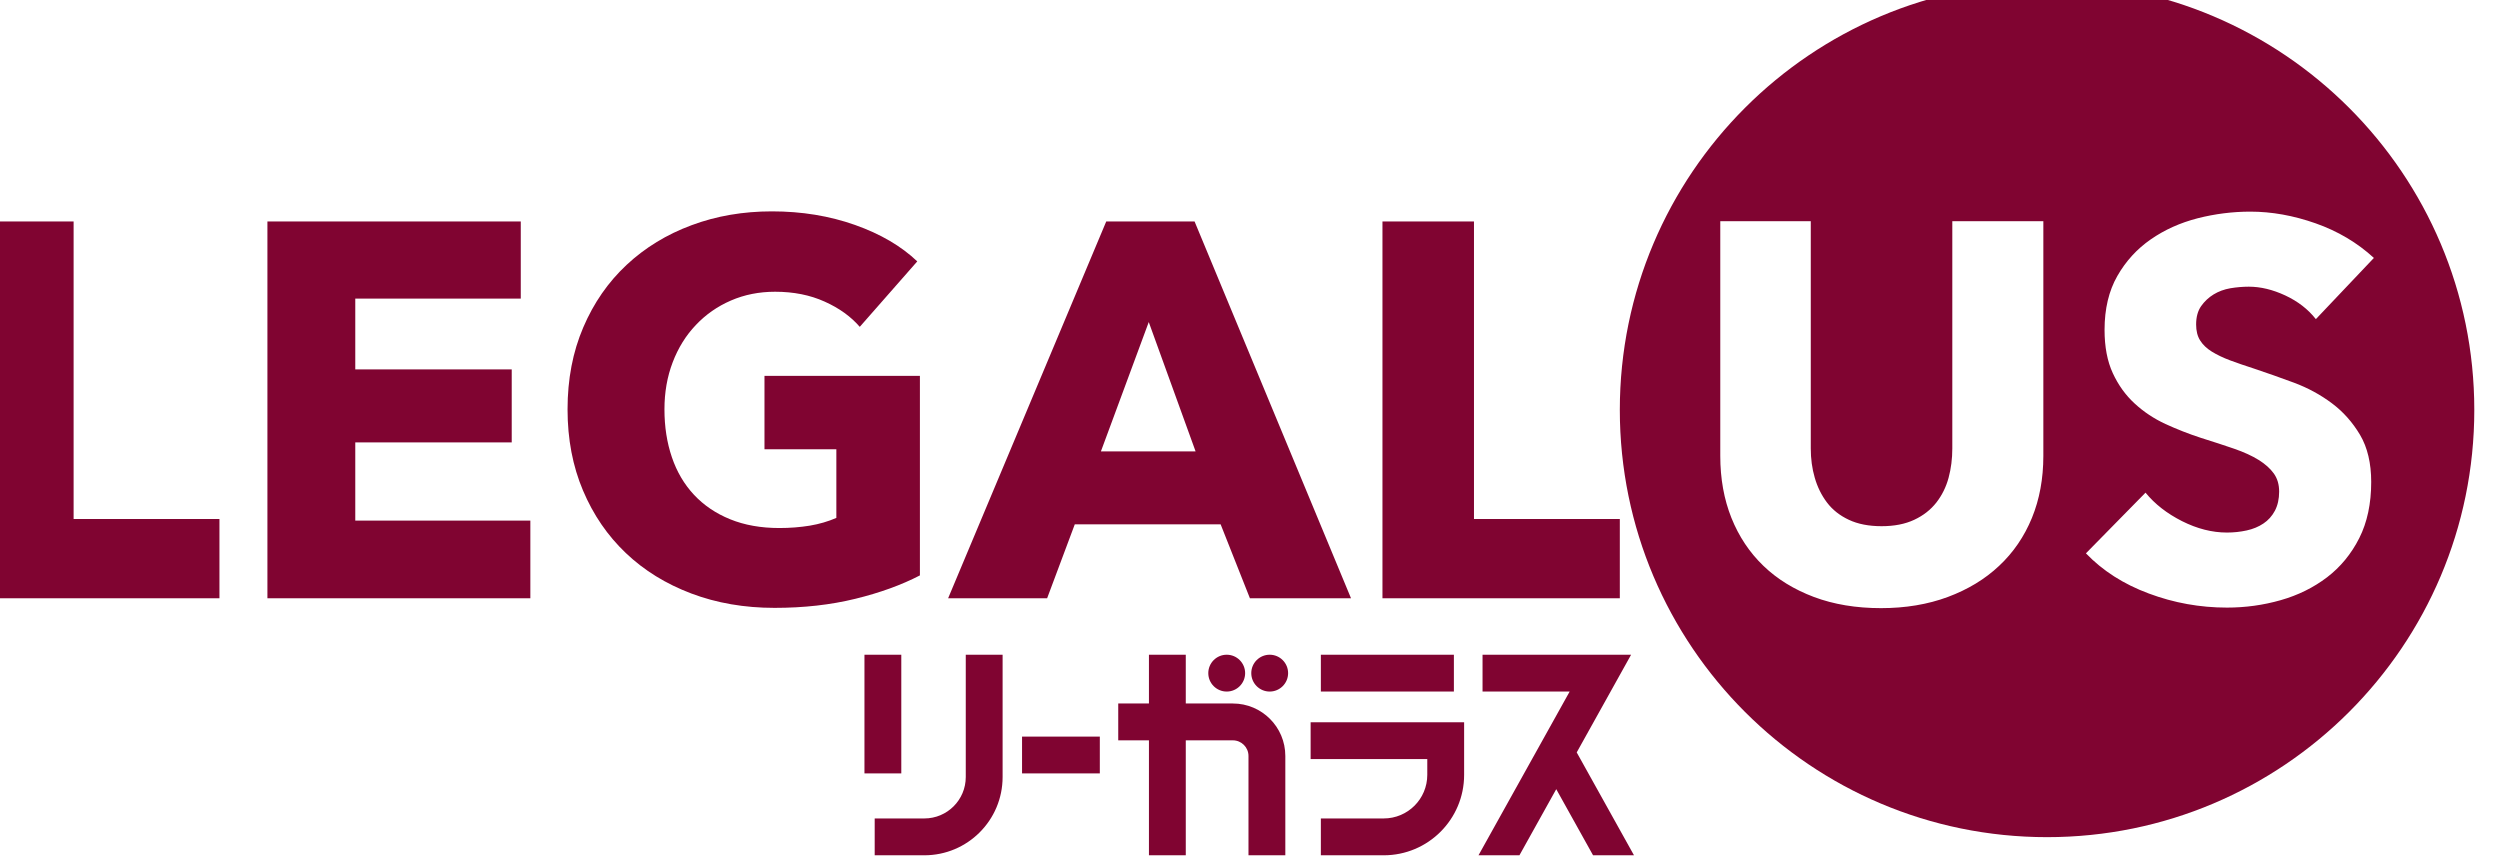 <?xml version="1.0" encoding="UTF-8" standalone="no"?>
<!DOCTYPE svg PUBLIC "-//W3C//DTD SVG 1.1//EN" "http://www.w3.org/Graphics/SVG/1.1/DTD/svg11.dtd">
<svg width="100%" height="100%" viewBox="0 0 1024 352" version="1.1" xmlns="http://www.w3.org/2000/svg" xmlns:xlink="http://www.w3.org/1999/xlink" xml:space="preserve" xmlns:serif="http://www.serif.com/" style="fill-rule:evenodd;clip-rule:evenodd;stroke-linejoin:round;stroke-miterlimit:2;">
    <g id="Legalus-Logo" transform="matrix(18.224,0,0,18.224,-5375.69,-7532.35)">
        <g transform="matrix(0.046,0,0,0.046,310.268,396.916)">
            <path d="M139.5,676.515L139.5,736.274C139.5,747.453 130.438,756.515 119.259,756.515L95,756.515L95,774.515L119.259,774.515C140.379,774.515 157.5,757.394 157.5,736.274L157.5,676.515L139.5,676.515ZM438.013,724.248L466,774.515L446,774.515L428.013,742.209L410.026,774.515L390.026,774.515L434.567,694.515L392,694.515L392,676.515L464.589,676.515L438.013,724.248ZM308,727.513L365,727.513C365,727.513 365,735.23 365,735.23C365,746.985 355.47,756.515 343.715,756.515L313,756.515L313,774.515L343.715,774.515C365.411,774.515 383,756.926 383,735.23L383,709.513L308,709.513L308,727.513ZM229,700.349L214,700.349L214,718.349L229,718.349L229,774.515L247,774.515L247,718.349L270,718.349C274.218,718.349 277.638,721.769 277.638,725.987L277.638,774.515L295.638,774.515L295.638,725.987C295.638,711.828 284.159,700.349 270,700.349L247,700.349L247,676.515L229,676.515L229,700.349ZM167,734.515L205,734.515L205,716.515L167,716.515L167,734.515ZM90,676.515L90,734.515L108,734.515L108,676.515L90,676.515ZM267,676.515C271.967,676.515 276,680.548 276,685.515C276,690.482 271.967,694.515 267,694.515C262.033,694.515 258,690.482 258,685.515C258,680.548 262.033,676.515 267,676.515ZM288,676.515C292.967,676.515 297,680.548 297,685.515C297,690.482 292.967,694.515 288,694.515C283.033,694.515 279,690.482 279,685.515C279,680.548 283.033,676.515 288,676.515ZM313,694.515L378,694.515L378,676.515L313,676.515L313,694.515Z" style="fill:rgb(128,4,49);"/>
        </g>
        <g transform="matrix(0.121,0,0,0.121,165.924,288.722)">
            <path d="M1237.44,1136.62C1234.01,1138.4 1230.01,1139.85 1225.43,1140.97C1220.85,1142.09 1215.86,1142.65 1210.45,1142.65C1204.85,1142.65 1199.69,1141.76 1194.98,1139.98C1190.27,1138.2 1186.21,1135.7 1182.82,1132.47C1179.42,1129.24 1176.77,1125.37 1174.86,1120.85C1172.95,1116.34 1171.99,1111.31 1171.99,1105.78C1171.99,1100.17 1172.96,1095.1 1174.91,1090.55C1176.85,1086 1179.54,1082.13 1182.97,1078.93C1186.39,1075.74 1190.41,1073.28 1195.03,1071.57C1199.64,1069.85 1204.62,1069 1209.96,1069C1215.49,1069 1220.63,1069.84 1225.38,1071.52C1230.12,1073.2 1233.98,1075.46 1236.95,1078.29L1226.27,1090.45C1224.62,1088.54 1222.45,1086.97 1219.74,1085.76C1217.04,1084.54 1213.98,1083.93 1210.55,1083.93C1207.58,1083.93 1204.85,1084.47 1202.34,1085.56C1199.84,1086.64 1197.66,1088.16 1195.82,1090.11C1193.97,1092.05 1192.54,1094.36 1191.52,1097.03C1190.5,1099.7 1189.99,1102.61 1189.99,1105.78C1189.99,1109.01 1190.45,1111.97 1191.37,1114.67C1192.29,1117.38 1193.66,1119.7 1195.47,1121.64C1197.29,1123.59 1199.53,1125.11 1202.19,1126.19C1204.87,1127.28 1207.91,1127.82 1211.34,1127.82C1213.32,1127.82 1215.2,1127.67 1216.98,1127.38C1218.76,1127.08 1220.4,1126.6 1221.92,1125.94L1221.92,1113.19L1208.57,1113.19L1208.57,1099.55L1237.44,1099.55L1237.44,1136.62ZM1063.24,1140.87L1063.24,1070.88L1080.24,1070.88L1080.24,1126.14L1107.33,1126.14L1107.33,1140.87L1063.24,1140.87ZM1323.36,1140.87L1323.36,1070.88L1340.36,1070.88L1340.36,1126.14L1367.45,1126.14L1367.45,1140.87L1323.36,1140.87ZM1116.24,1140.87L1116.24,1070.88L1163.3,1070.88L1163.3,1085.21L1132.56,1085.21L1132.56,1098.36L1161.62,1098.36L1161.62,1111.91L1132.56,1111.91L1132.56,1126.44L1165.08,1126.44L1165.08,1140.87L1116.24,1140.87ZM1298.74,1140.87L1293.3,1127.13L1266.21,1127.13L1261.07,1140.87L1242.68,1140.87L1272.05,1070.88L1288.46,1070.88L1317.52,1140.87L1298.74,1140.87ZM1279.95,1089.56L1271.06,1113.59L1288.65,1113.59L1279.95,1089.56Z" style="fill:rgb(128,4,49);fill-rule:nonzero;"/>
        </g>
        <g transform="matrix(0.121,0,0,0.121,165.924,288.722)">
            <path d="M1446.81,1026.51C1490.61,1026.51 1526.17,1062.07 1526.17,1105.88C1526.17,1149.68 1490.61,1185.24 1446.81,1185.24C1403.01,1185.24 1367.45,1149.68 1367.45,1105.88C1367.45,1062.07 1403.01,1026.51 1446.81,1026.51ZM1446.12,1114.43C1446.12,1118.64 1445.41,1122.49 1444,1125.94C1442.58,1129.4 1440.55,1132.37 1437.91,1134.84C1435.28,1137.32 1432.1,1139.24 1428.37,1140.63C1424.65,1142.01 1420.51,1142.7 1415.97,1142.7C1411.35,1142.7 1407.2,1142.01 1403.51,1140.63C1399.82,1139.24 1396.69,1137.32 1394.12,1134.84C1391.55,1132.37 1389.57,1129.4 1388.18,1125.94C1386.8,1122.49 1386.11,1118.64 1386.11,1114.43L1386.11,1070.83L1402.92,1070.83L1402.92,1113.04C1402.92,1114.95 1403.16,1116.77 1403.66,1118.48C1404.15,1120.19 1404.91,1121.73 1405.93,1123.08C1406.95,1124.43 1408.3,1125.5 1409.99,1126.29C1411.66,1127.08 1413.69,1127.48 1416.07,1127.48C1418.44,1127.48 1420.46,1127.08 1422.14,1126.29C1423.83,1125.5 1425.19,1124.43 1426.25,1123.08C1427.3,1121.73 1428.06,1120.19 1428.52,1118.48C1428.98,1116.77 1429.21,1114.95 1429.21,1113.04L1429.21,1070.83L1446.12,1070.83L1446.12,1114.43ZM1496.74,1089.02C1495.29,1087.17 1493.39,1085.71 1491.06,1084.62C1488.72,1083.53 1486.46,1082.99 1484.28,1082.99C1483.16,1082.99 1482.03,1083.09 1480.87,1083.28C1479.72,1083.48 1478.68,1083.86 1477.76,1084.42C1476.84,1084.98 1476.06,1085.71 1475.43,1086.6C1474.81,1087.49 1474.5,1088.62 1474.5,1090.01C1474.5,1091.19 1474.74,1092.18 1475.24,1092.97C1475.73,1093.76 1476.46,1094.46 1477.41,1095.05C1478.37,1095.64 1479.51,1096.19 1480.82,1096.68C1482.14,1097.17 1483.62,1097.68 1485.27,1098.21C1487.64,1099 1490.12,1099.88 1492.69,1100.83C1495.26,1101.79 1497.6,1103.06 1499.71,1104.64C1501.82,1106.22 1503.56,1108.18 1504.95,1110.52C1506.33,1112.86 1507.02,1115.78 1507.02,1119.27C1507.02,1123.29 1506.28,1126.77 1504.8,1129.7C1503.32,1132.63 1501.32,1135.06 1498.82,1136.97C1496.31,1138.88 1493.44,1140.3 1490.21,1141.22C1486.99,1142.14 1483.66,1142.6 1480.23,1142.6C1475.22,1142.6 1470.38,1141.73 1465.7,1139.98C1461.02,1138.24 1457.13,1135.75 1454.03,1132.52L1465.1,1121.25C1466.82,1123.36 1469.07,1125.12 1471.88,1126.54C1474.68,1127.95 1477.46,1128.66 1480.23,1128.66C1481.48,1128.66 1482.7,1128.53 1483.89,1128.27C1485.07,1128.01 1486.11,1127.58 1487,1126.98C1487.89,1126.39 1488.6,1125.6 1489.13,1124.61C1489.65,1123.62 1489.92,1122.43 1489.92,1121.05C1489.92,1119.73 1489.59,1118.61 1488.93,1117.69C1488.27,1116.77 1487.33,1115.93 1486.11,1115.17C1484.89,1114.41 1483.38,1113.72 1481.56,1113.09C1479.75,1112.47 1477.69,1111.79 1475.38,1111.07C1473.14,1110.34 1470.95,1109.48 1468.81,1108.5C1466.67,1107.51 1464.76,1106.24 1463.08,1104.69C1461.39,1103.14 1460.04,1101.26 1459.02,1099.05C1458,1096.85 1457.49,1094.16 1457.49,1091C1457.49,1087.11 1458.28,1083.78 1459.86,1081.01C1461.44,1078.24 1463.52,1075.97 1466.09,1074.19C1468.66,1072.41 1471.56,1071.11 1474.79,1070.28C1478.02,1069.46 1481.28,1069.05 1484.58,1069.05C1488.53,1069.05 1492.57,1069.77 1496.69,1071.22C1500.81,1072.67 1504.42,1074.81 1507.52,1077.65L1496.74,1089.02Z" style="fill:rgb(128,4,49);"/>
        </g>
    </g>
</svg>
